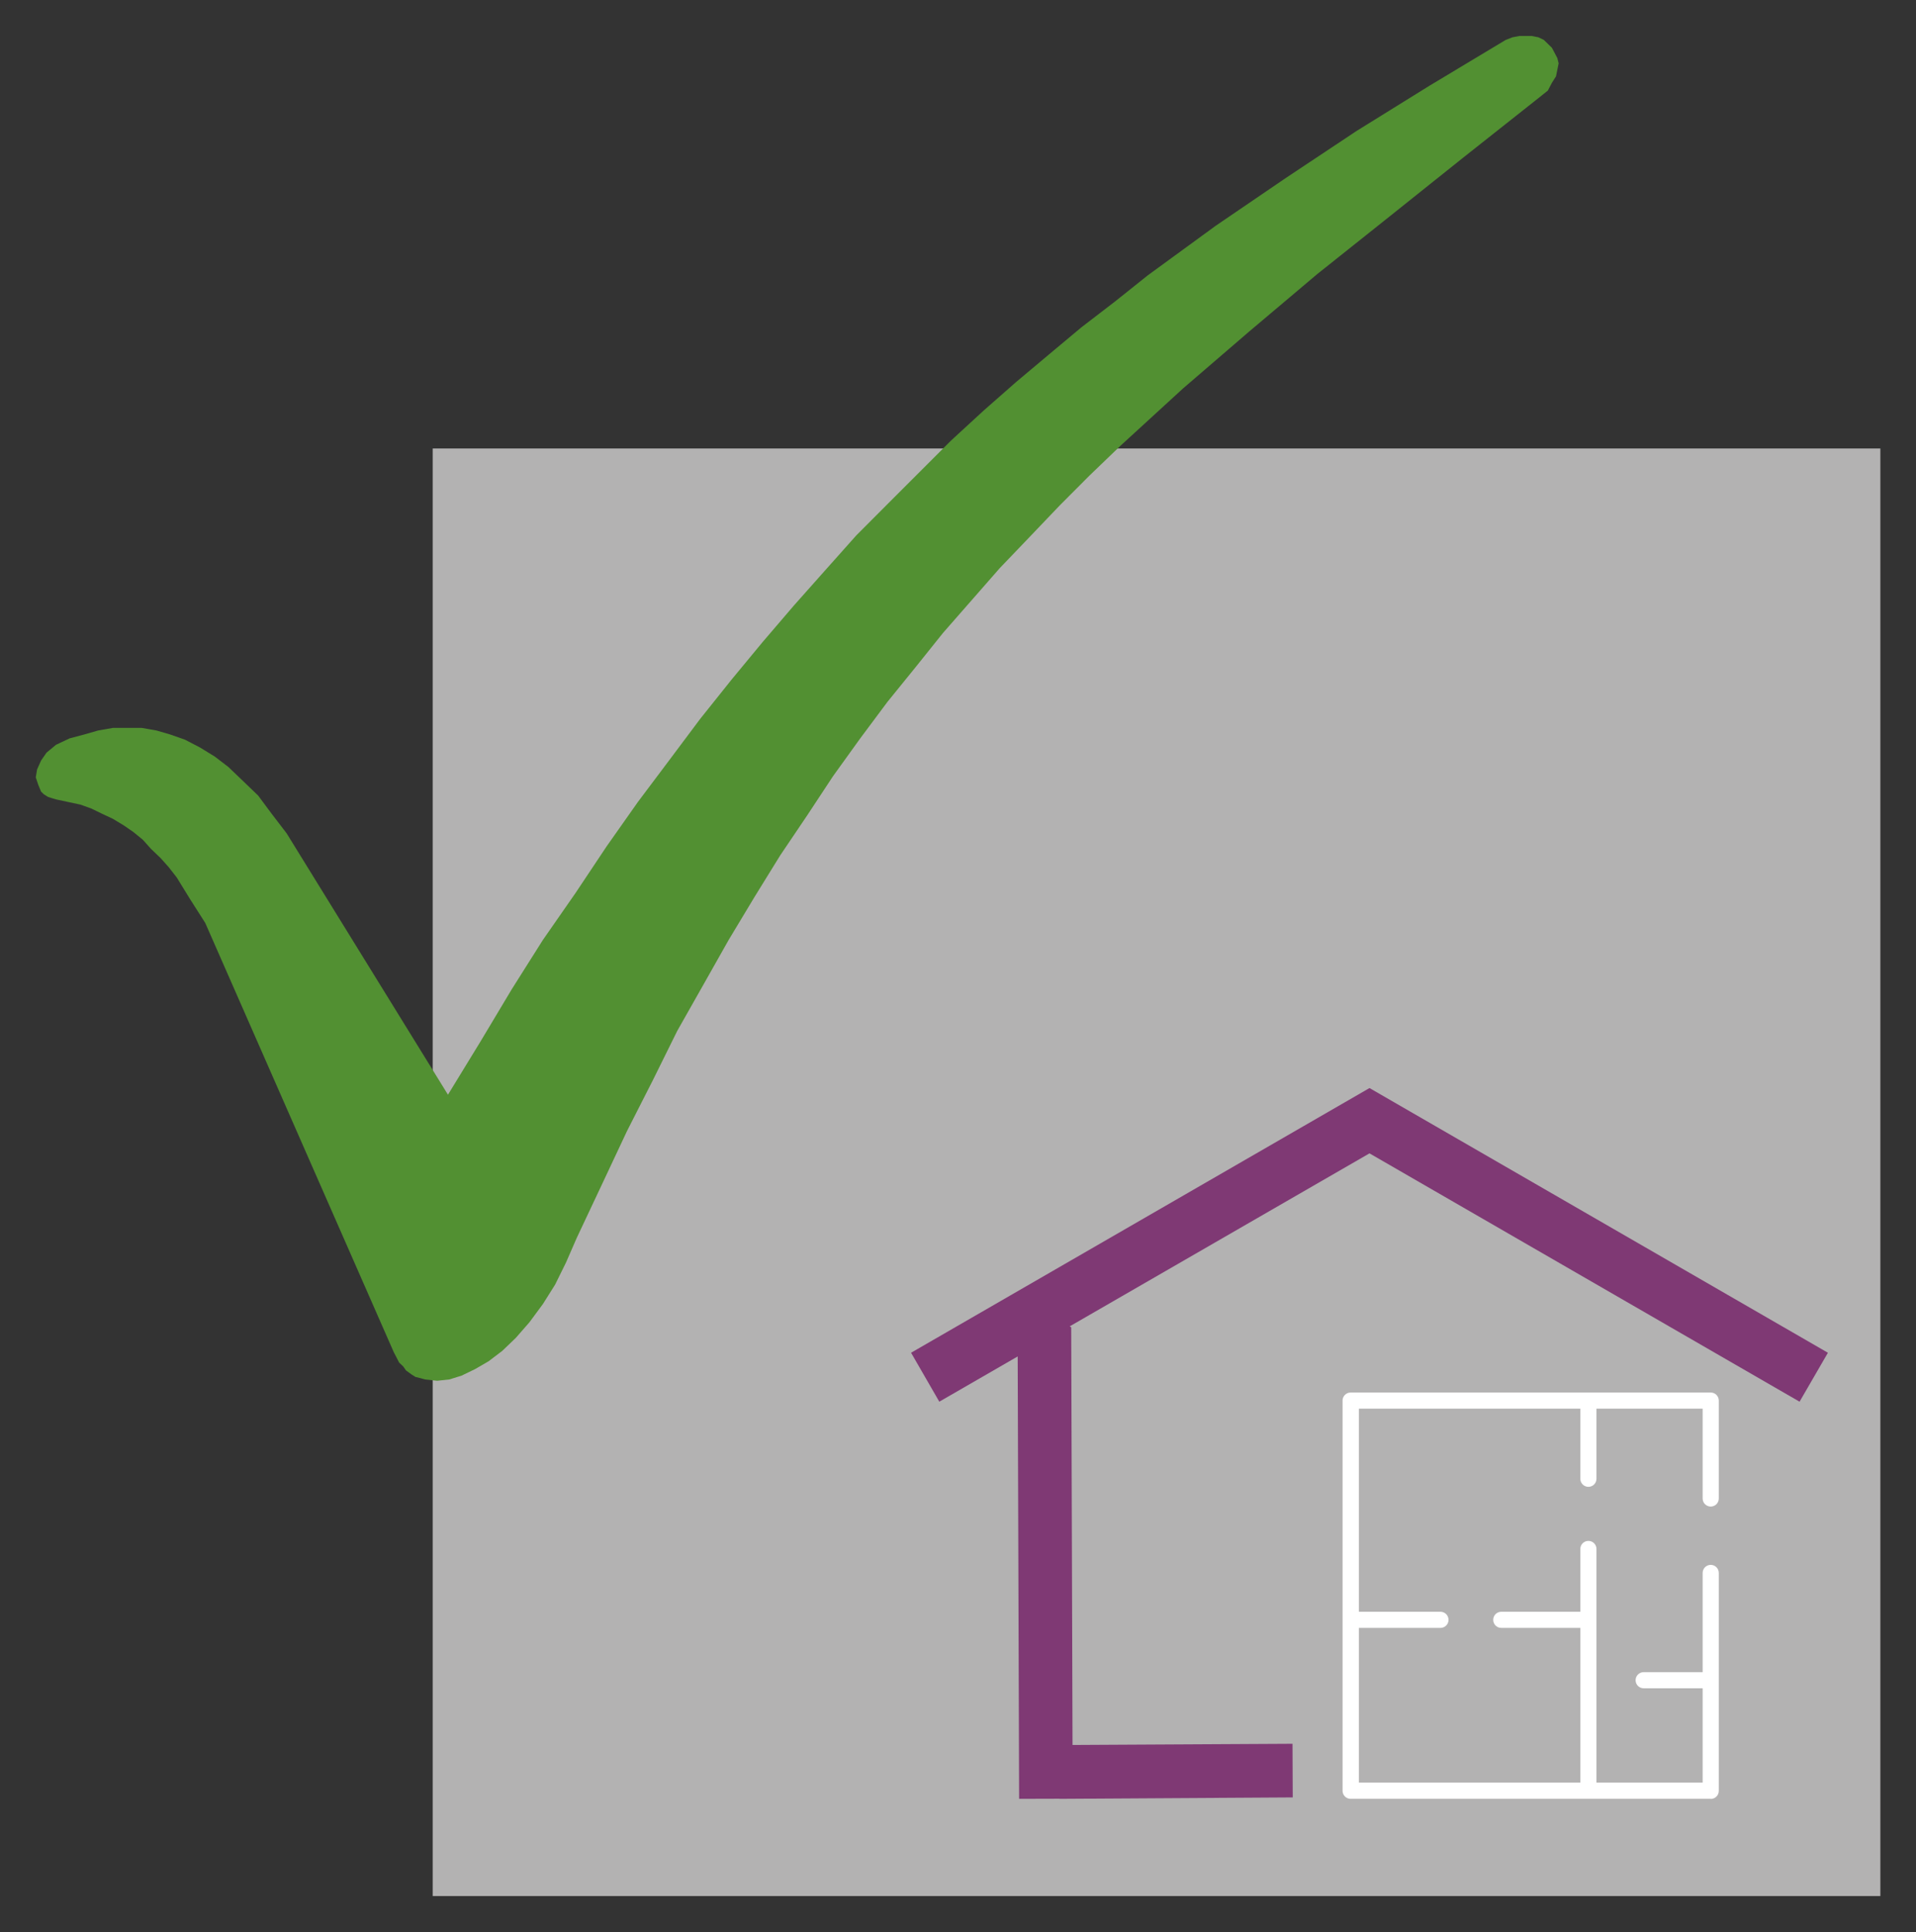 <svg xmlns="http://www.w3.org/2000/svg" id="Livello_1" data-name="Livello 1" viewBox="0 0 175.75 177.23"><rect x="0" y="0" width="175.75" height="177.23" fill="#333333" stroke="none"/><defs><style>      .cls-1 {        fill: #b3b2b2;      }      .cls-1, .cls-2, .cls-3, .cls-4 {        stroke-width: 0px;      }      .cls-2 {        fill: #529032;      }      .cls-2, .cls-3 {        fill-rule: evenodd;      }      .cls-3 {        fill: #fff;      }      .cls-4 {        fill: #7f3974;      }    </style></defs><g><rect class="cls-1" x="39.69" y="41.14" width="132.79" height="132.79"></rect><polygon class="cls-2" points="36.12 124.04 36.37 124.52 36.61 124.99 36.99 125.35 37.24 125.71 37.73 126.07 38.11 126.31 38.6 126.43 38.98 126.54 40.1 126.66 41.22 126.54 42.34 126.19 43.58 125.59 44.82 124.87 46.07 123.92 47.31 122.73 48.56 121.3 49.8 119.62 50.92 117.84 51.92 115.81 52.91 113.54 55.27 108.53 57.51 103.76 59.88 99.1 62.12 94.57 64.48 90.4 66.84 86.22 69.21 82.28 71.57 78.46 74.06 74.77 76.42 71.19 78.91 67.73 81.4 64.39 84.01 61.17 86.5 58.06 89.11 55.08 91.72 52.1 94.46 49.24 97.2 46.37 99.93 43.63 102.79 40.88 108.52 35.63 114.61 30.39 120.83 25.14 127.42 19.89 134.14 14.52 141.23 8.91 141.98 8.31 142.35 7.6 142.73 7 142.85 6.4 142.97 5.81 142.85 5.33 142.6 4.85 142.35 4.38 141.98 4.02 141.61 3.66 141.11 3.42 140.49 3.3 139.99 3.3 139.37 3.3 138.74 3.42 138.12 3.66 131.16 7.84 124.44 12.01 117.97 16.31 111.5 20.72 108.39 22.99 105.28 25.26 102.3 27.64 99.19 30.03 96.2 32.53 93.21 35.04 90.23 37.66 87.24 40.41 84.38 43.27 81.52 46.13 78.54 49.12 75.67 52.34 72.81 55.56 69.95 58.9 67.09 62.36 64.23 65.94 61.37 69.76 58.51 73.57 55.65 77.63 52.79 81.92 49.8 86.22 46.94 90.75 44.08 95.53 41.09 100.42 26.29 76.44 24.92 74.65 23.68 72.98 22.31 71.66 20.94 70.35 19.7 69.4 18.33 68.56 16.96 67.85 15.59 67.37 14.35 67.01 12.98 66.77 11.61 66.77 10.37 66.77 9 67.01 7.75 67.37 6.39 67.73 5.14 68.32 4.27 69.04 3.77 69.76 3.4 70.59 3.28 71.31 3.52 72.02 3.77 72.62 4.02 72.86 4.4 73.1 4.77 73.22 5.14 73.33 6.26 73.57 7.38 73.81 8.38 74.17 9.37 74.65 10.37 75.12 11.36 75.72 12.23 76.32 13.1 77.03 13.85 77.87 14.72 78.7 15.47 79.54 16.21 80.49 17.46 82.52 18.83 84.67 36.12 124.04"></polygon></g><polygon class="cls-4" points="125.62 99.81 125.62 99.81 125.62 99.81 125.62 99.81 125.62 99.81 83.57 124.09 86.16 128.58 93.35 124.43 93.48 165.01 97.17 165 97.18 165.01 118.58 164.88 118.56 159.96 98.38 160.07 98.26 121.75 98.12 121.67 125.62 105.8 165.07 128.58 167.67 124.09 125.62 99.81"></polygon><path class="cls-3" d="M156.92,165.01h-33.03c-.41,0-.74-.33-.74-.74v-35.79c0-.41.33-.74.74-.74h33.03c.41,0,.74.33.74.74v8.98c0,.41-.33.74-.74.74s-.74-.33-.74-.74v-8.24h-9.74v6.43c0,.41-.33.74-.74.74s-.74-.33-.74-.74v-6.43h-20.31v18.63h7.48c.41,0,.74.33.74.74s-.33.74-.74.74h-7.48v14.19h20.31v-14.19h-7.25c-.41,0-.74-.33-.74-.74s.33-.74.74-.74h7.25v-5.76c0-.41.33-.74.74-.74s.74.33.74.74v21.43h9.74v-8.65h-5.41c-.41,0-.74-.33-.74-.74s.33-.74.74-.74h5.41v-9.1c0-.41.33-.74.74-.74s.74.33.74.74v19.99c0,.41-.33.74-.74.74h0Z"></path></svg>